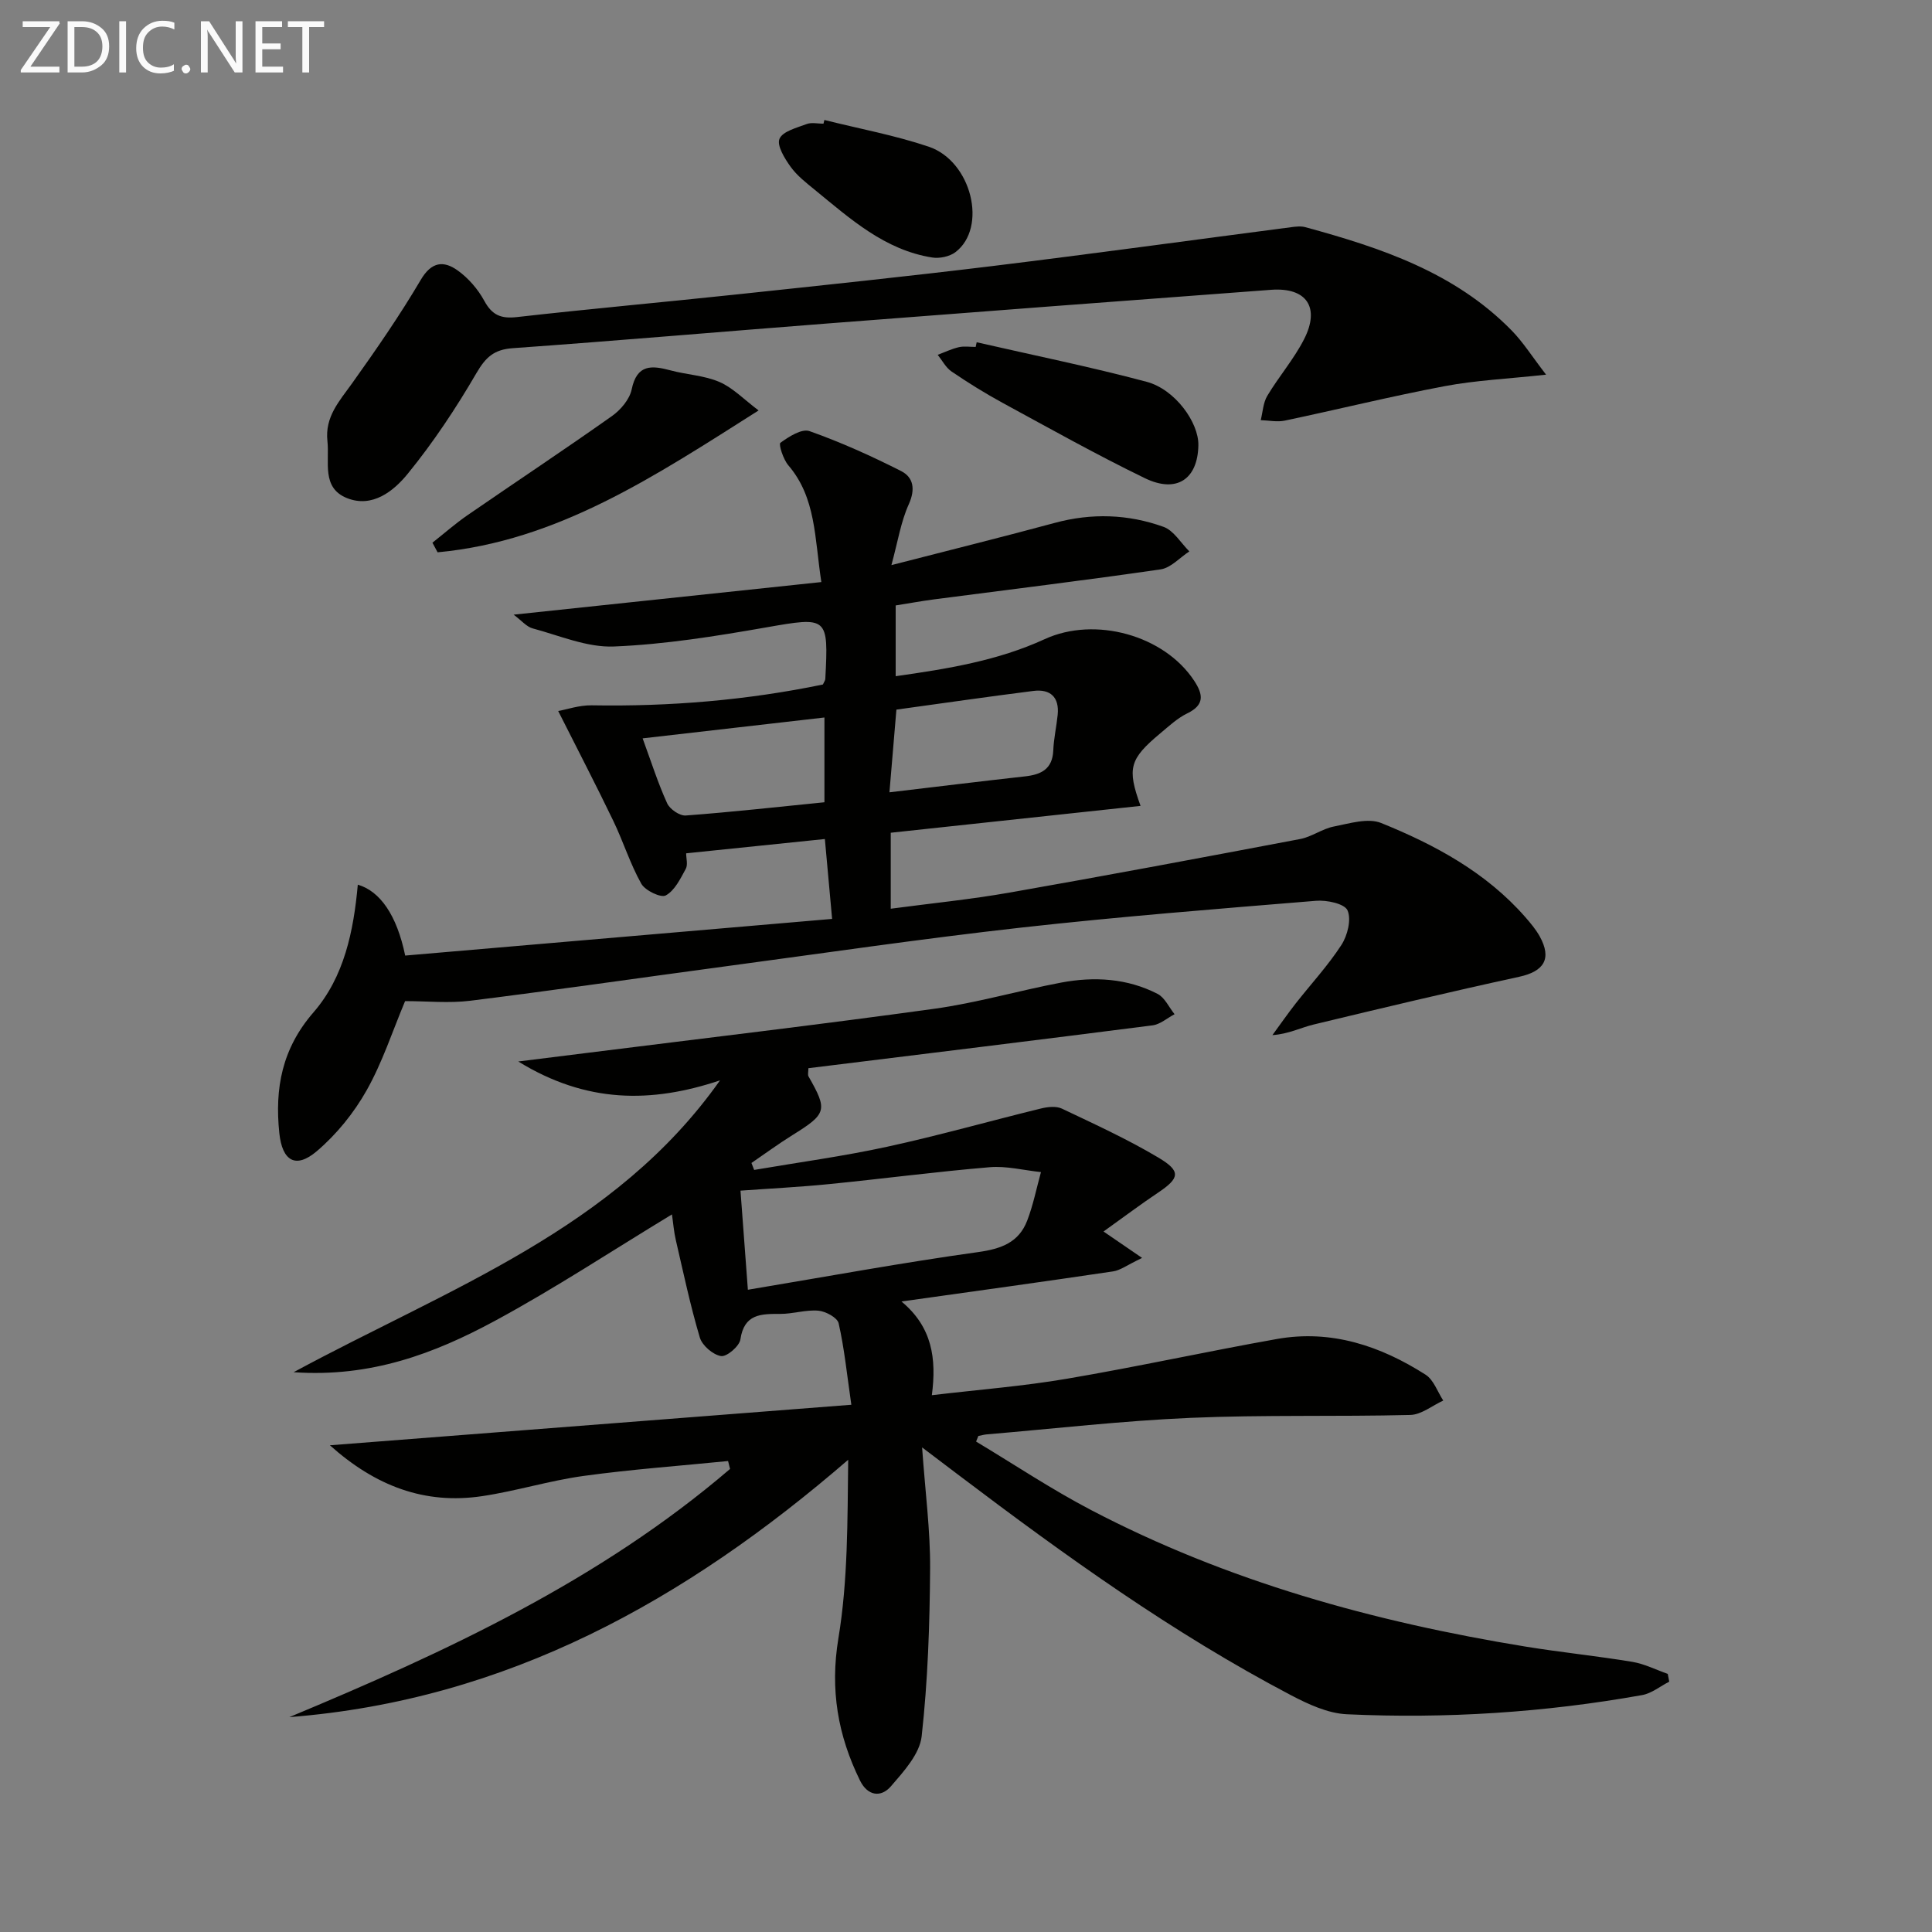 <svg enable-background="new 0 0 400 400" viewBox="0 0 400 400" xmlns="http://www.w3.org/2000/svg"><rect x="0" y="0" width="400" height="400" fill="#808080" stroke="none"/><path d="m202.09 298.46c7.91 4.75 15.61 9.89 23.77 14.16 28.26 14.79 58.6 23.16 89.93 28.28 7.37 1.2 14.82 1.95 22.18 3.17 2.51.42 4.89 1.64 7.32 2.49.1.54.21 1.07.31 1.61-1.87.95-3.65 2.43-5.62 2.78-20.21 3.61-40.63 4.92-61.12 3.97-3.95-.18-8.04-2.09-11.66-3.99-24.38-12.81-46.66-28.84-68.56-45.41-2.19-1.66-4.38-3.32-7.73-5.85.66 9.33 1.71 17.21 1.66 25.08-.08 11.59-.47 23.23-1.75 34.73-.41 3.67-3.71 7.28-6.35 10.34-2.07 2.4-4.84 2.03-6.42-1.19-4.58-9.33-6.23-18.78-4.47-29.43 1.99-12.01 1.87-24.37 2.03-36.97-33.61 29.05-70.65 49.77-115.7 53.28 32.5-13.54 64.27-28.28 91.24-51.38-.14-.55-.27-1.09-.41-1.64-9.98 1-20.01 1.72-29.94 3.09-7.05.97-13.93 3.13-20.97 4.18-11.9 1.78-22.08-2.08-31.53-10.53 36.34-2.82 71.74-5.57 107.96-8.39-.94-6.49-1.46-11.75-2.63-16.87-.27-1.18-2.69-2.48-4.21-2.61-2.59-.22-5.26.68-7.89.67-3.98-.01-7.46-.02-8.24 5.28-.21 1.41-2.81 3.63-4 3.45-1.67-.26-3.89-2.17-4.39-3.81-1.98-6.64-3.41-13.45-4.98-20.21-.41-1.75-.54-3.57-.8-5.31-12.41 7.52-24.28 15.36-36.75 22.09-12.42 6.7-25.58 11.7-41.58 10.58 32.24-17.42 66.51-29.57 88.28-60.42-14.19 4.74-27.63 4.79-41.77-3.91 5.54-.69 9.75-1.21 13.95-1.74 24.05-3.02 48.14-5.85 72.15-9.17 8.85-1.22 17.52-3.77 26.32-5.43 6.83-1.28 13.65-.89 19.94 2.34 1.5.77 2.36 2.77 3.52 4.21-1.52.8-2.98 2.11-4.57 2.31-23.71 3.04-47.44 5.93-71.24 8.87 0 .77-.18 1.35.03 1.71 4 7.01 3.78 7.72-3.36 12.16-2.89 1.8-5.64 3.83-8.46 5.75.19.48.37.96.56 1.44 9.19-1.57 18.45-2.82 27.54-4.8 10.68-2.32 21.22-5.32 31.85-7.92 1.38-.34 3.14-.53 4.33.03 6.73 3.2 13.54 6.31 19.94 10.12 4.79 2.84 4.46 4.27-.07 7.3-3.54 2.37-6.94 4.93-11.26 8.02 2.76 1.89 4.79 3.28 7.99 5.47-3.08 1.46-4.49 2.57-6.02 2.79-14.12 2.1-28.26 4.05-43.8 6.23 6.37 5.29 7.28 11.81 6.29 19.4 9.7-1.15 18.91-1.86 27.98-3.41 14.54-2.47 28.97-5.65 43.49-8.23 11.23-1.99 21.41 1.43 30.76 7.4 1.67 1.07 2.46 3.53 3.65 5.35-2.27 1.04-4.52 2.92-6.82 2.98-15.16.38-30.34-.05-45.48.6-14.09.61-28.13 2.23-42.2 3.42-.59.05-1.16.22-1.75.33-.14.37-.31.76-.47 1.16zm-47.25-31.43c16.57-2.77 32.08-5.63 47.68-7.8 4.78-.67 8.4-1.99 10.14-6.49 1.25-3.24 1.93-6.71 2.86-10.07-3.55-.37-7.14-1.31-10.63-1.01-11.08.93-22.11 2.39-33.18 3.49-6.07.61-12.17.91-18.4 1.36.51 6.86 1 13.42 1.53 20.52z" fill="#010100"/><path d="m184.56 117c12.31-3.17 23.09-5.84 33.81-8.74 7.64-2.07 15.2-1.82 22.53.82 2.11.76 3.58 3.33 5.34 5.08-1.97 1.28-3.82 3.41-5.94 3.72-15.6 2.27-31.25 4.17-46.88 6.21-2.6.34-5.19.82-7.98 1.26v14.65c10.74-1.52 21.14-3.21 30.85-7.67 10.39-4.78 24.76-.84 30.97 8.64 1.85 2.82 2.16 4.97-1.44 6.72-2.06 1-3.82 2.66-5.61 4.15-6.36 5.32-6.9 7.21-4.07 15.01-17.22 1.85-34.3 3.69-51.72 5.56v15.73c8.32-1.11 16.51-1.92 24.6-3.34 20.09-3.53 40.13-7.29 60.17-11.09 2.39-.45 4.55-2.11 6.93-2.58 3.25-.63 7.1-1.85 9.85-.73 11.14 4.51 21.71 10.21 29.83 19.48 1.09 1.25 2.18 2.55 2.98 3.98 2.57 4.65.89 7.26-4.28 8.38-14.22 3.09-28.39 6.47-42.54 9.88-2.66.64-5.15 1.96-8.52 2.19 1.59-2.17 3.12-4.37 4.77-6.49 3.18-4.06 6.72-7.87 9.51-12.17 1.27-1.96 2.1-5.29 1.27-7.17-.62-1.39-4.31-2.17-6.53-1.98-20.37 1.67-40.74 3.28-61.05 5.55-20.62 2.31-41.15 5.33-61.72 8.09-17.43 2.34-34.84 4.87-52.29 7.05-4.42.55-8.96.08-13.53.08-2.59 6.16-4.69 12.68-7.99 18.52-2.63 4.66-6.22 9.09-10.29 12.55-4.4 3.74-7.16 1.99-7.76-3.74-.97-9.3.56-17.5 7.07-25 6.37-7.33 8.31-16.85 9.18-26.44 4.59 1.34 8.07 6.27 9.81 14.68 29.19-2.51 58.56-5.03 88.39-7.59-.55-6.08-1.02-11.29-1.5-16.54-9.62.99-18.97 1.95-28.72 2.96 0 1.02.39 2.36-.08 3.22-1.11 2.04-2.29 4.49-4.14 5.5-1.01.55-4.27-1.01-5.07-2.43-2.31-4.12-3.73-8.73-5.79-13-3.55-7.38-7.33-14.65-11.41-22.75 1.76-.32 4.35-1.22 6.93-1.18 16.17.28 32.17-1.06 47.87-4.31.25-.55.49-.85.5-1.15.69-12.97.48-12.9-12.26-10.67-10.42 1.82-20.96 3.52-31.5 3.95-5.56.23-11.26-2.26-16.84-3.75-1.26-.34-2.27-1.61-3.93-2.84 21.65-2.3 42.43-4.5 63.71-6.75-1.41-9.21-1.09-17.46-6.84-24.18-1.05-1.23-2.04-4.35-1.64-4.65 1.74-1.27 4.43-2.99 6.03-2.42 6.49 2.3 12.82 5.15 18.97 8.27 2.56 1.3 2.98 3.76 1.59 6.86-1.64 3.61-2.27 7.72-3.6 12.61zm-13.87 49.1c0-5.85 0-11.57 0-17.55-12.64 1.45-24.94 2.86-37.64 4.32 1.79 4.89 3.18 9.28 5.08 13.45.55 1.22 2.6 2.62 3.86 2.52 9.55-.71 19.07-1.78 28.7-2.74zm13.46-2.06c9.74-1.15 18.91-2.28 28.08-3.3 3.35-.37 5.68-1.52 5.84-5.38.1-2.46.66-4.9.91-7.36.37-3.68-1.54-5.39-5.03-4.95-9.58 1.21-19.13 2.6-28.36 3.87-.54 6.49-1 11.89-1.44 17.12z" fill="#010100"/><path d="m320.1 77.57c-7.98.87-14.6 1.17-21.05 2.39-11.06 2.09-22.01 4.8-33.03 7.12-1.59.34-3.33-.04-5-.09.43-1.7.5-3.61 1.36-5.04 2.38-3.98 5.49-7.57 7.59-11.67 3.41-6.63.55-10.82-6.79-10.28-30.65 2.28-61.3 4.61-91.95 6.98-21.7 1.68-43.39 3.56-65.1 5.11-3.85.28-5.57 1.87-7.48 5.14-4.23 7.27-8.94 14.37-14.25 20.88-2.9 3.56-7.3 7.11-12.55 5.02-5.35-2.13-3.59-7.5-4.06-11.81-.55-5.04 2.48-8.28 5.11-11.96 4.98-6.98 9.87-14.05 14.22-21.43 2.24-3.8 4.76-3.99 7.63-1.94 2.22 1.59 4.2 3.87 5.51 6.28 1.61 2.97 3.45 3.75 6.75 3.38 15.18-1.72 30.4-3.08 45.59-4.7 17.67-1.88 35.35-3.73 52.98-5.88 20.59-2.52 41.14-5.35 61.72-8.03.98-.13 2.06-.26 2.98 0 15.65 4.27 30.92 9.36 42.67 21.36 2.39 2.43 4.25 5.41 7.15 9.17z" fill="#010100"/><path d="m89.53 112.36c2.41-1.9 4.72-3.94 7.24-5.68 9.96-6.87 20.05-13.55 29.93-20.54 1.8-1.27 3.65-3.46 4.08-5.51 1.09-5.28 4.16-4.99 8.08-3.94 3.35.9 6.99 1.04 10.11 2.4 2.8 1.22 5.08 3.63 8.09 5.89-21.49 13.61-41.6 27.06-66.46 29.37-.36-.66-.72-1.32-1.07-1.99z" fill="#010100"/><path d="m202.21 70.86c11.75 2.69 23.57 5.09 35.2 8.19 5.88 1.57 10.78 8.41 10.7 13.12-.12 7.03-4.48 10.03-11.08 6.83-9.98-4.84-19.68-10.28-29.43-15.58-3.64-1.98-7.17-4.18-10.59-6.5-1.19-.81-1.93-2.29-2.87-3.46 1.46-.54 2.88-1.23 4.38-1.58 1.11-.25 2.31-.05 3.48-.05.06-.32.13-.64.21-.97z" fill="#010100"/><path d="m170.68 24.84c7.21 1.81 14.58 3.16 21.6 5.53 8.91 3.01 12.21 16.77 5.53 21.84-1.22.92-3.3 1.35-4.84 1.1-9.82-1.57-16.93-8.01-24.25-13.99-1.8-1.47-3.71-2.95-5.04-4.8-1.23-1.71-2.89-4.41-2.29-5.79.67-1.55 3.58-2.28 5.63-3.05 1.02-.38 2.3-.07 3.47-.07.06-.25.12-.51.19-.77z" fill="#010100"/><g fill="#fafafa"><path d="m12.4 4.8-6.1 9h6v1.2h-8v-.5l6.1-8.9h-5.7v-1.2h7.6v.4z"/><path d="m14 15v-10.6h3c1.6 0 2.9.5 4 1.4s1.6 2.2 1.6 3.8-.5 3-1.6 3.9-2.4 1.5-4 1.5zm1.4-9.4v8.2h1.6c1.3 0 2.4-.4 3.1-1.1s1.1-1.8 1.1-3.1-.4-2.3-1.2-3-1.8-1-3.1-1z"/><path d="m26.1 4.4v10.6h-1.4v-10.6z"/><path d="m36.1 14.6c-.8.4-1.8.6-2.9.6-1.5 0-2.7-.5-3.6-1.4s-1.4-2.2-1.4-3.8c0-1.7.5-3.1 1.5-4.1s2.3-1.6 3.9-1.6c1 0 1.8.1 2.5.4v1.4c-.8-.4-1.6-.6-2.5-.6-1.2 0-2.1.4-2.9 1.2s-1.1 1.8-1.1 3.2c0 1.3.3 2.3 1 3s1.6 1.1 2.7 1.1c1 0 2-.2 2.7-.7v1.3z"/><path d="m37.6 14.3c0-.2.1-.5.3-.6s.4-.3.6-.3c.3 0 .5.1.6.3s.3.4.3.6-.1.4-.3.6-.4.3-.6.3c-.3 0-.5-.1-.6-.3s-.3-.4-.3-.6z"/><path d="m50.2 15h-1.6l-5.3-8.2c-.2-.2-.3-.5-.4-.7 0 .2.1.7.1 1.5v7.4h-1.4v-10.6h1.7l5.2 8.1c.2.4.4.6.4.7 0-.3-.1-.8-.1-1.5v-7.3h1.4z"/><path d="m58.6 15h-5.7v-10.6h5.5v1.2h-4.1v3.4h3.8v1.2h-3.8v3.6h4.3z"/><path d="m67.1 5.6h-3.1v9.4h-1.4v-9.4h-3v-1.2h7.5z"/></g></svg>
